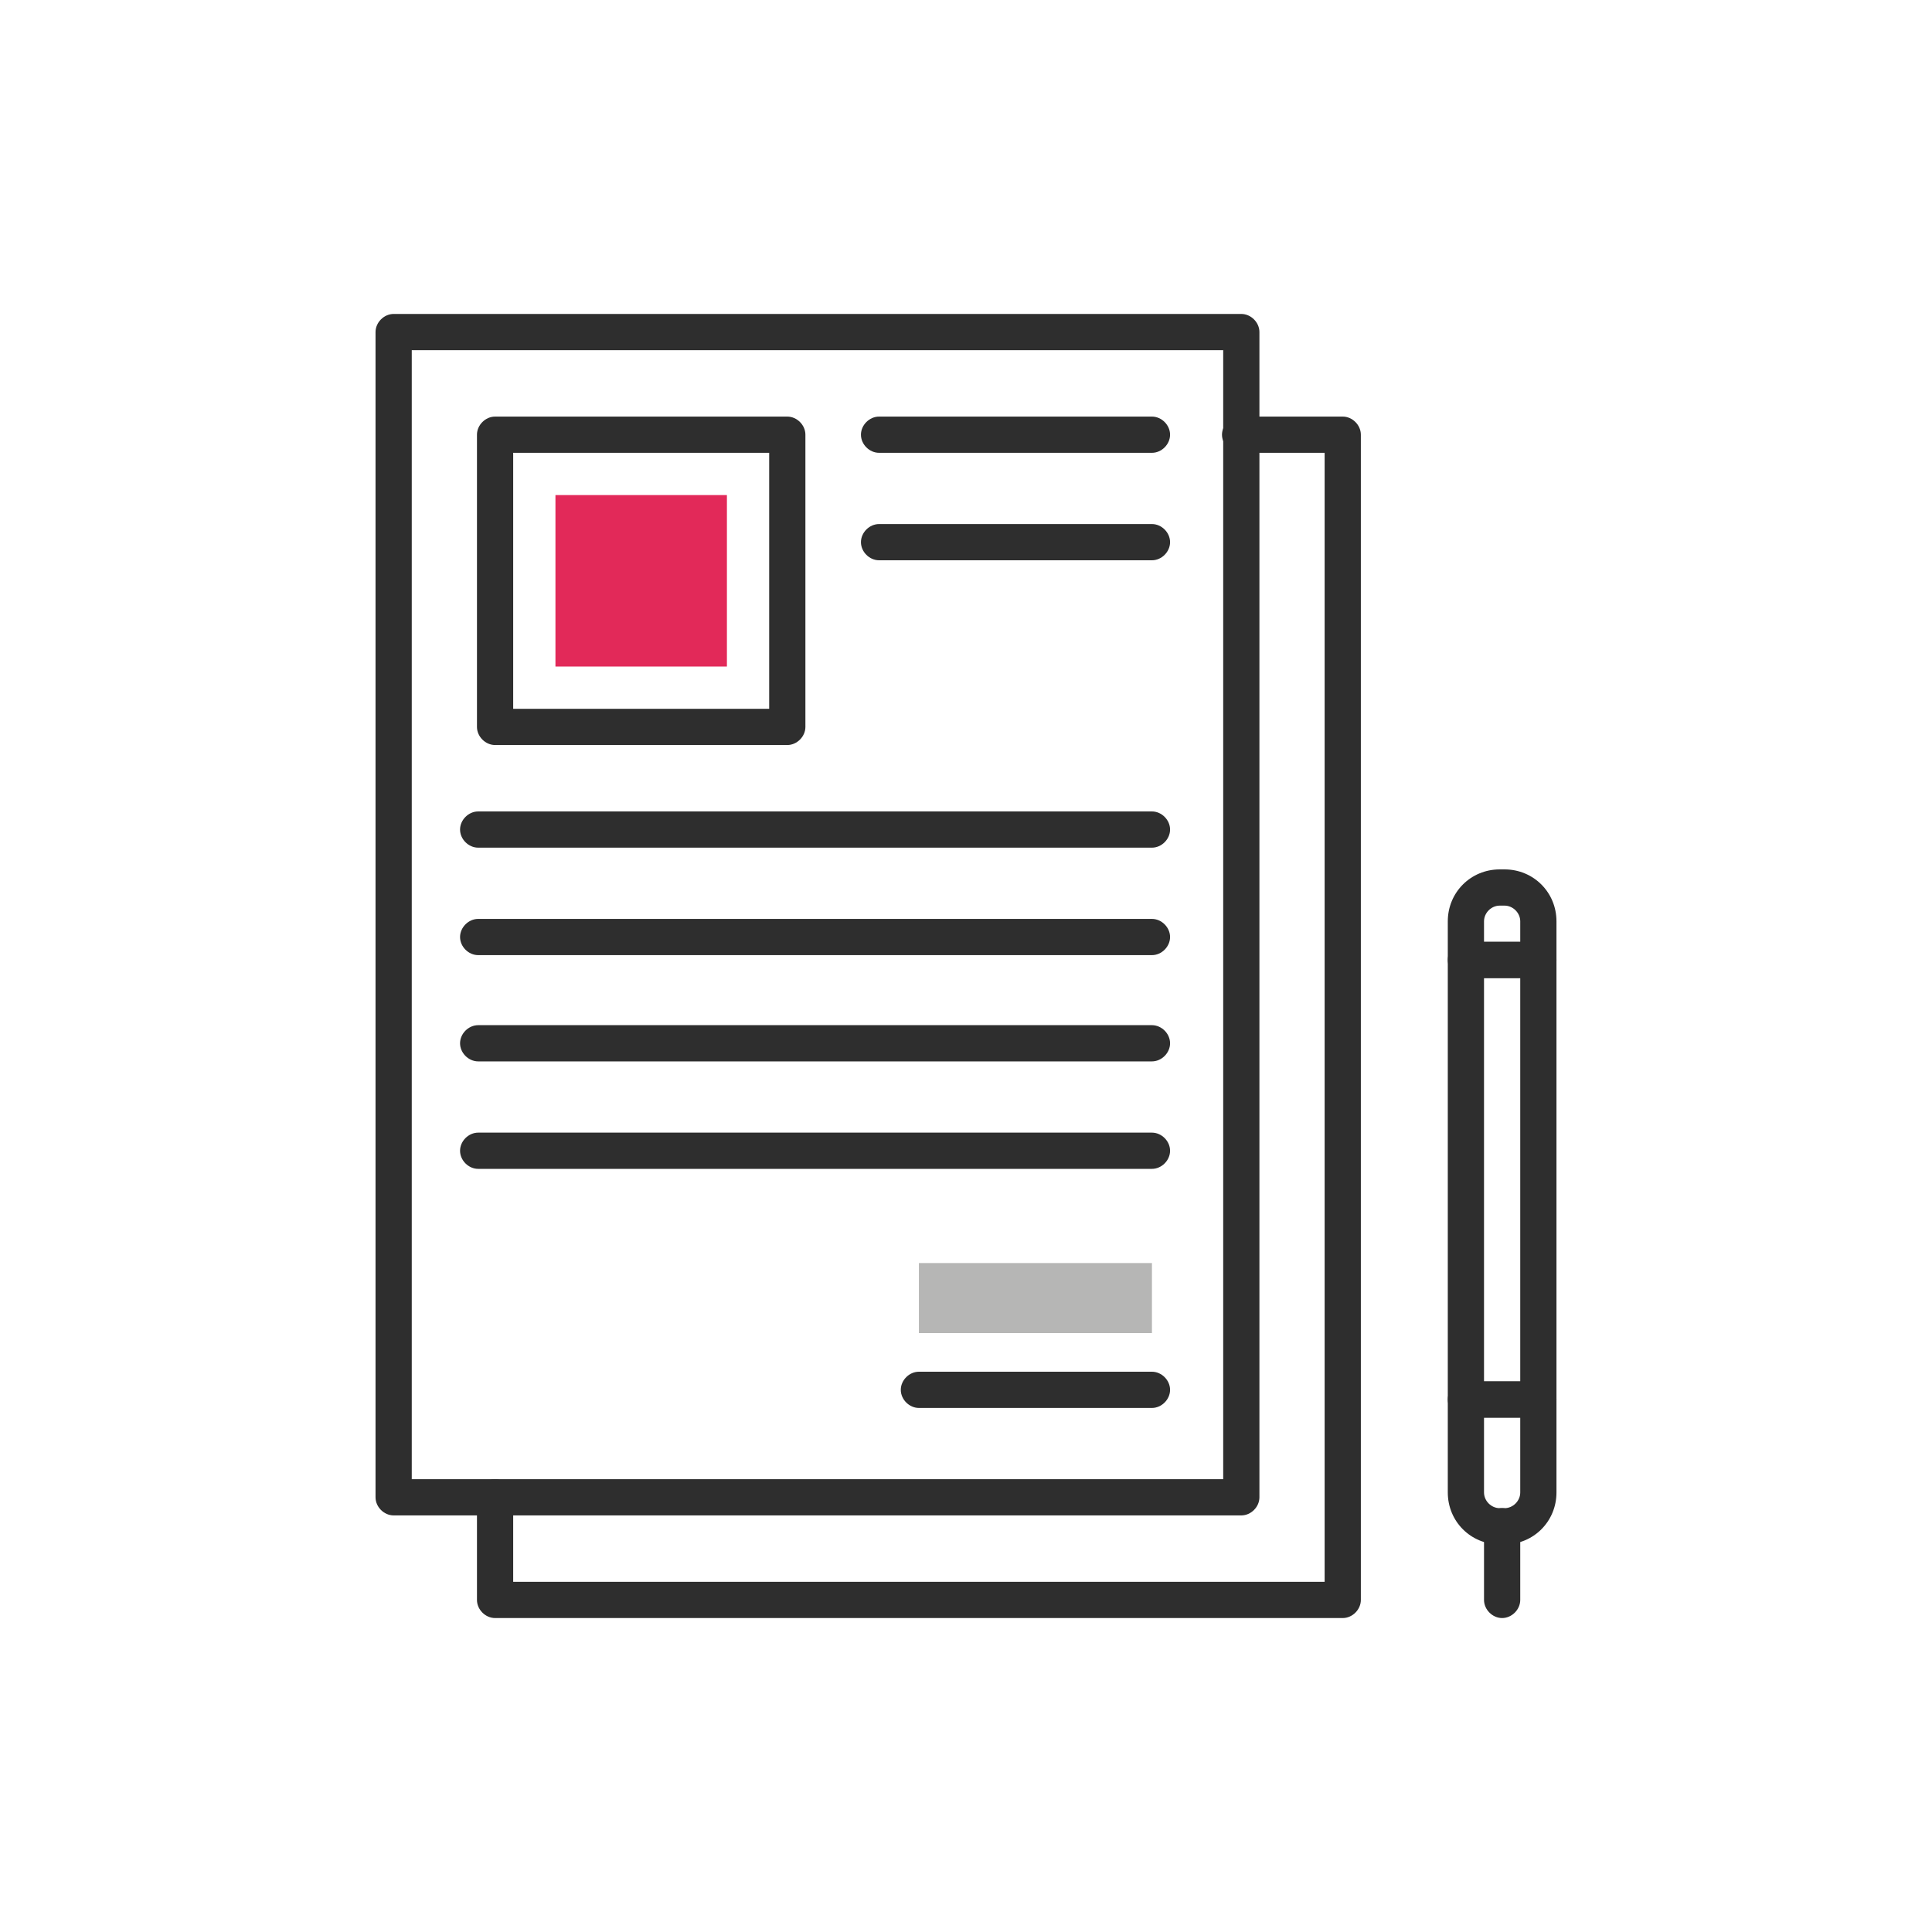 <?xml version="1.0" encoding="UTF-8"?>
<svg xmlns="http://www.w3.org/2000/svg" id="Warstwa_1" data-name="Warstwa 1" version="1.1" viewBox="0 0 160 160">
  <defs>
    <style>
      .cls-1 {
        fill: #2e2e2e;
      }

      .cls-1, .cls-2, .cls-3 {
        stroke-width: 0px;
      }

      .cls-2 {
        fill: #b6b6b5;
      }

      .cls-3 {
        fill: #e22959;
      }
    </style>
  </defs>
  <g>
    <path class="cls-1" d="M102.8,125.5H32.6c-.8,0-1.5-.7-1.5-1.5V27.5c0-.8.7-1.5,1.5-1.5h70.2c.8,0,1.5.7,1.5,1.5v96.5c0,.8-.7,1.5-1.5,1.5ZM34.1,122.5h67.2V29H34.1v93.5Z"></path>
    <path class="cls-1" d="M111.2,134H41c-.8,0-1.5-.7-1.5-1.5v-8.5c0-.8.7-1.5,1.5-1.5s1.5.7,1.5,1.5v7h67.2V37.5h-7c-.8,0-1.5-.7-1.5-1.5s.7-1.5,1.5-1.5h8.5c.8,0,1.5.7,1.5,1.5v96.5c0,.8-.7,1.5-1.5,1.5Z"></path>
    <path class="cls-1" d="M65.2,61.7h-24.2c-.8,0-1.5-.7-1.5-1.5v-24.2c0-.8.7-1.5,1.5-1.5h24.2c.8,0,1.5.7,1.5,1.5v24.2c0,.8-.7,1.5-1.5,1.5ZM42.5,58.7h21.2v-21.2h-21.2v21.2Z"></path>
    <rect class="cls-3" x="46" y="41" width="14.2" height="14.2" transform="translate(101.2 -5) rotate(90)"></rect>
    <path class="cls-1" d="M95.4,70.2h-55.8c-.8,0-1.5-.7-1.5-1.5s.7-1.5,1.5-1.5h55.8c.8,0,1.5.7,1.5,1.5s-.7,1.5-1.5,1.5Z"></path>
    <path class="cls-1" d="M95.4,79.1h-55.8c-.8,0-1.5-.7-1.5-1.5s.7-1.5,1.5-1.5h55.8c.8,0,1.5.7,1.5,1.5s-.7,1.5-1.5,1.5Z"></path>
    <path class="cls-1" d="M95.4,87.9h-55.8c-.8,0-1.5-.7-1.5-1.5s.7-1.5,1.5-1.5h55.8c.8,0,1.5.7,1.5,1.5s-.7,1.5-1.5,1.5Z"></path>
    <path class="cls-1" d="M95.4,37.5h-22.6c-.8,0-1.5-.7-1.5-1.5s.7-1.5,1.5-1.5h22.6c.8,0,1.5.7,1.5,1.5s-.7,1.5-1.5,1.5Z"></path>
    <path class="cls-1" d="M95.4,46.4h-22.6c-.8,0-1.5-.7-1.5-1.5s.7-1.5,1.5-1.5h22.6c.8,0,1.5.7,1.5,1.5s-.7,1.5-1.5,1.5Z"></path>
    <path class="cls-1" d="M95.4,96.8h-55.8c-.8,0-1.5-.7-1.5-1.5s.7-1.5,1.5-1.5h55.8c.8,0,1.5.7,1.5,1.5s-.7,1.5-1.5,1.5Z"></path>
    <path class="cls-1" d="M95.4,116.6h-19.3c-.8,0-1.5-.7-1.5-1.5s.7-1.5,1.5-1.5h19.3c.8,0,1.5.7,1.5,1.5s-.7,1.5-1.5,1.5Z"></path>
    <rect class="cls-2" x="76.1" y="104.6" width="19.3" height="5.8"></rect>
  </g>
  <g>
    <path class="cls-1" d="M127.4,117.4h-6c-.8,0-1.5-.7-1.5-1.5v-36.4c0-.8.7-1.5,1.5-1.5h6c.8,0,1.5.7,1.5,1.5v36.4c0,.8-.7,1.5-1.5,1.5ZM122.9,114.4h3v-33.4h-3v33.4Z"></path>
    <path class="cls-1" d="M124.6,127.9h-.4c-2.4,0-4.3-1.9-4.3-4.3v-7.7c0-.8.7-1.5,1.5-1.5h6c.8,0,1.5.7,1.5,1.5v7.7c0,2.4-1.9,4.3-4.3,4.3ZM122.9,117.4v6.2c0,.7.6,1.3,1.3,1.3h.4c.7,0,1.3-.6,1.3-1.3v-6.2h-3Z"></path>
    <path class="cls-1" d="M124.4,134c-.8,0-1.5-.7-1.5-1.5v-6.1c0-.8.7-1.5,1.5-1.5s1.5.7,1.5,1.5v6.1c0,.8-.7,1.5-1.5,1.5Z"></path>
    <path class="cls-1" d="M127.4,81h-6c-.8,0-1.5-.7-1.5-1.5v-3.2c0-2.4,1.9-4.3,4.3-4.3h.4c2.4,0,4.3,1.9,4.3,4.3v3.2c0,.8-.7,1.5-1.5,1.5ZM122.9,78h3v-1.7c0-.7-.6-1.3-1.3-1.3h-.4c-.7,0-1.3.6-1.3,1.3v1.7Z"></path>
  </g>
</svg>
